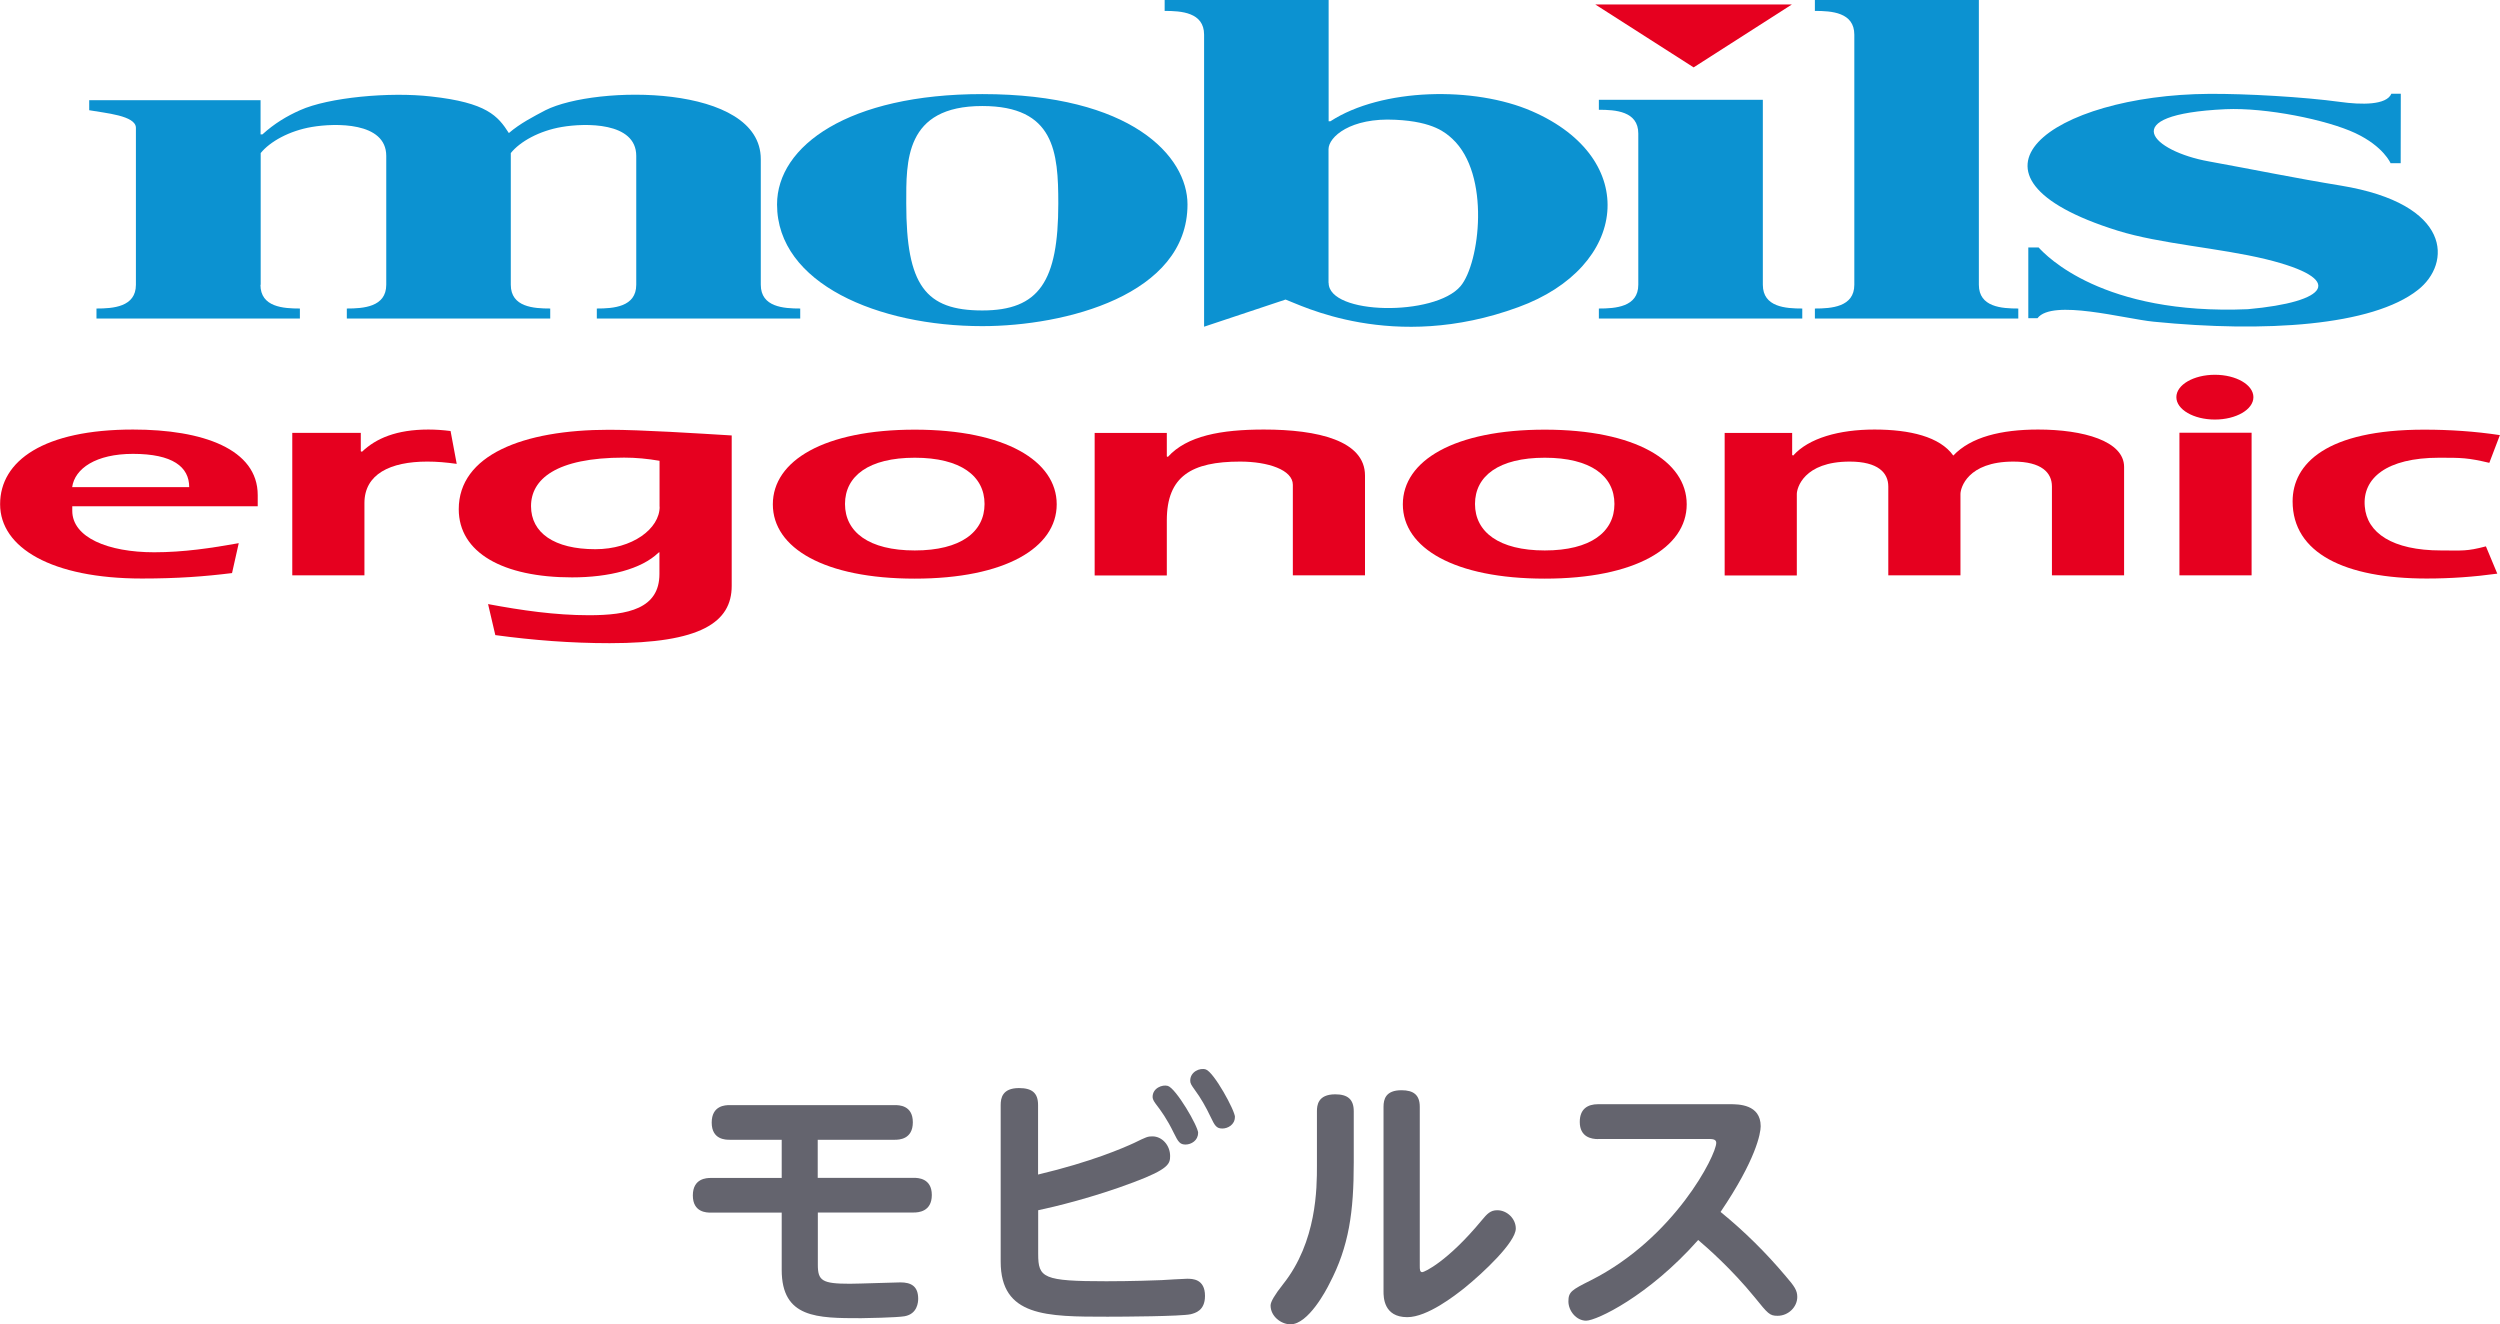 <?xml version="1.0" encoding="UTF-8"?><svg id="_レイヤー_2" xmlns="http://www.w3.org/2000/svg" viewBox="0 0 220 116.54"><defs><style>.cls-1{fill:#0c92d1;}.cls-2{fill:#64646e;}.cls-3{fill:#e6001f;}</style></defs><g id="text"><path class="cls-2" d="M71.97,103.65h8.45c.34,0,1.58.02,1.58,1.51s-1.22,1.54-1.58,1.54h-8.45v4.61c0,1.39.38,1.66,2.81,1.66.72,0,4.08-.12,4.46-.12.94,0,1.56.34,1.56,1.44,0,.31-.07,1.34-1.2,1.54-.67.12-3.58.17-3.82.17-3.87,0-6.99,0-6.99-4.25v-5.04h-6.24c-.34,0-1.58,0-1.58-1.51s1.22-1.54,1.58-1.54h6.24v-3.36h-4.58c-.34,0-1.58,0-1.58-1.51s1.2-1.54,1.58-1.54h14.54c.34,0,1.58,0,1.58,1.51s-1.22,1.54-1.58,1.54h-6.79v3.36Z"/><path class="cls-2" d="M91.36,110.35c0,2.11.43,2.4,6,2.4.26,0,2.42,0,4.87-.1.36-.02,1.92-.12,2.23-.12.46,0,1.58,0,1.58,1.51,0,1.32-.89,1.51-1.25,1.61-.82.19-5.98.22-7.32.22-5.38,0-9.41,0-9.41-4.85v-13.78c0-.6.14-1.49,1.61-1.49,1.13,0,1.68.41,1.68,1.49v6.12c4.75-1.13,7.51-2.35,8.45-2.78,1.08-.53,1.2-.58,1.61-.58.86,0,1.56.79,1.56,1.73,0,.67-.12,1.15-3.19,2.3-3.53,1.34-7.03,2.18-8.42,2.47v3.84ZM105.43,99.71c0,.65-.6,1.01-1.1,1.01s-.65-.24-1.03-1.01c-.62-1.27-1.1-1.92-1.61-2.59-.26-.34-.26-.53-.26-.6,0-.77.86-1.1,1.34-.96.72.22,2.67,3.55,2.67,4.15ZM108.67,98.3c0,.67-.62,1.01-1.1,1.01-.53,0-.67-.26-1.03-1.01-.43-.91-.89-1.7-1.37-2.35-.36-.5-.43-.62-.43-.86,0-.77.84-1.15,1.37-.98.72.24,2.57,3.62,2.57,4.2Z"/><path class="cls-2" d="M115.89,97.79c0-.5.07-1.49,1.61-1.49,1.08,0,1.63.43,1.63,1.49v4.51c0,4.32-.41,7.37-2.14,10.66-.26.53-1.85,3.58-3.43,3.58-.82,0-1.75-.7-1.75-1.66q0-.48,1.1-1.87c2.98-3.74,2.98-8.5,2.98-10.42v-4.8ZM124.94,111.4c0,.29,0,.55.22.55.17,0,2.21-.91,5.23-4.56.48-.58.77-.89,1.37-.89.86,0,1.63.74,1.63,1.61,0,1.2-2.86,3.89-4.49,5.21-.84.67-3.29,2.59-5.06,2.59-2.09,0-2.09-1.78-2.09-2.26v-16.25c0-.67.19-1.46,1.58-1.46,1.06,0,1.61.41,1.61,1.46v13.99Z"/><path class="cls-2" d="M140.63,100.24c-.58,0-1.61-.17-1.61-1.51,0-1.15.7-1.56,1.61-1.56h11.62c.72,0,2.69,0,2.69,1.94,0,.62-.41,2.93-3.53,7.54,2.09,1.7,4.01,3.6,5.74,5.66.77.89,1.01,1.25,1.01,1.82,0,.89-.79,1.66-1.73,1.66-.7,0-.84-.17-2.02-1.63-2.04-2.5-4.18-4.37-4.97-5.04-4.37,4.94-8.95,7.1-9.86,7.1-.86,0-1.56-.86-1.56-1.7s.29-1.01,1.97-1.85c7.37-3.72,11.04-11.02,11.04-12.1,0-.34-.36-.34-.77-.34h-9.62Z"/><path class="cls-1" d="M22.92,25.06c0,1.97,2.02,2.09,3.47,2.09v.88H8.49v-.88c1.45,0,3.47-.13,3.47-2.09v-13.81c0-1.09-2.74-1.3-4.11-1.55v-.88h15.08v3.01h.16c1.05-.96,2.18-1.63,3.31-2.13,2.5-1.13,7.9-1.63,11.53-1.21,4.92.54,5.89,1.72,6.85,3.22.97-.84,2.18-1.46,3.22-2.01,4.43-2.22,18.95-2.34,18.95,4.31v11.05c0,1.97,2.02,2.09,3.47,2.09v.88h-17.9v-.88c1.45,0,3.47-.13,3.47-2.09v-11.34c0-3.01-4.52-2.89-6.53-2.55-2.02.34-3.71,1.3-4.51,2.3v11.59c0,1.97,2.02,2.09,3.47,2.09v.88h-17.9v-.88c1.45,0,3.47-.13,3.47-2.09v-11.34c0-3.01-4.51-2.89-6.53-2.55-2.02.34-3.71,1.3-4.52,2.3v11.59Z"/><path class="cls-1" d="M104.5,17.99c0,7.99-10.8,10.71-18.06,10.71-9.11,0-18.06-3.72-18.06-10.71,0-5.15,6.29-9.71,18.06-9.71,13.14,0,18.06,5.48,18.06,9.71ZM79.75,17.91c0,7.2,1.69,9.41,6.69,9.41s6.69-2.55,6.69-9.41c0-4.52-.32-8.58-6.69-8.58-6.85,0-6.69,4.9-6.69,8.58Z"/><path class="cls-1" d="M116.92,10.67h.16c4.51-2.93,12.66-3.1,17.74-.88,9.59,4.18,8.47,13.72-1.21,17.24-11.05,4.06-19.27-.25-20.48-.67l-7.17,2.39V3.05c0-1.97-2.02-2.09-3.47-2.09v-.96h14.43v10.67ZM116.92,24.89c0,2.84,9.35,2.97,11.61.29,1.69-2.01,2.66-9.83-.73-12.97-.56-.5-1.61-1.51-5-1.67-3.95-.21-5.89,1.51-5.89,2.59v11.76Z"/><path class="cls-1" d="M155.13,25.06c0,1.97,2.02,2.09,3.47,2.09v.88h-17.9v-.88c1.45,0,3.47-.13,3.47-2.09v-13.31c0-1.97-2.02-2.09-3.47-2.09v-.88h14.43v16.28Z"/><path class="cls-1" d="M174.14,25.06c0,1.97,2.02,2.09,3.47,2.09v.88h-17.9v-.88c1.45,0,3.47-.13,3.47-2.09V3.05c0-1.97-2.01-2.09-3.47-2.09v-.96h14.43v25.06Z"/><path class="cls-1" d="M210.38,14.38s-.61-1.49-3.12-2.67c-2.51-1.17-7.84-2.26-11.42-2.1-9.89.46-6.37,3.71-1.48,4.59,3.91.71,7.69,1.49,11.62,2.13,9.86,1.62,9.74,6.87,6.8,9.18-4.02,3.18-13.5,3.77-23.25,2.8-2.57-.25-8.93-2.02-10.23-.31h-.81v-6.22s.91,0,.91,0c.65.71,5.62,5.97,18.41,5.43,7.06-.63,8.76-2.64,1.59-4.4-4.13-1-9.28-1.34-13.04-2.51-15.54-4.84-5.78-11.95,8.06-12.04,3.26-.02,8.3.27,11.52.71,1.87.26,4.07.29,4.5-.72h.83s-.01,6.11-.01,6.11h-.88Z"/><polygon class="cls-3" points="140.38 .39 149.04 5.93 157.69 .39 140.38 .39"/><path class="cls-3" d="M6.35,42.87c.23-1.64,2.09-2.93,5.35-2.93,3.49,0,4.95,1.14,4.95,2.93H6.35ZM21,47.8c-2.4.43-4.84.8-7.43.8-4.08,0-7.21-1.31-7.21-3.65v-.4h16.32v-.98c0-4.06-4.84-5.77-10.97-5.77-7.85,0-11.7,2.74-11.7,6.57s4.54,6.54,12.48,6.54c3.13,0,5.53-.18,7.93-.48l.59-2.63Z"/><path class="cls-3" d="M31.76,39.71l.09.05c1.23-1.18,3.04-1.96,5.85-1.96.68,0,1.31.05,1.95.13l.54,2.89c-.95-.13-1.72-.2-2.59-.2-3.27,0-5.53,1.11-5.53,3.65v6.36h-6.35v-12.54h6.03v1.62Z"/><path class="cls-3" d="M58.05,44.59c0,1.94-2.4,3.74-5.66,3.74-3.62,0-5.66-1.44-5.66-3.79s2.17-4.27,8.19-4.27c1.04,0,2.08.1,3.12.28v4.04ZM43.6,55.89c3.31.45,6.66.71,10.05.71,8.02,0,10.74-1.84,10.74-5.04v-13.24c-2.99-.18-7.94-.5-10.79-.5-7.61,0-13.23,2.24-13.23,6.99,0,3.83,3.9,6,9.97,6,3.26,0,6.11-.73,7.6-2.17l.09-.05v1.92c0,3.05-2.76,3.63-6.2,3.63-2.99,0-5.93-.43-8.88-.98l.64,2.74Z"/><path class="cls-3" d="M80.5,40.28c4.04,0,6.14,1.61,6.14,4.07s-2.09,4.09-6.14,4.09-6.14-1.63-6.14-4.09,2.09-4.07,6.14-4.07ZM80.5,37.81c-7.95,0-12.49,2.72-12.49,6.57s4.54,6.54,12.49,6.54,12.49-2.72,12.49-6.54-4.54-6.57-12.49-6.57Z"/><path class="cls-3" d="M102.68,40.16l.09.05c1.68-1.86,4.68-2.41,8.45-2.41,4.77,0,8.9.98,8.9,4.05v8.78h-6.35v-7.97c0-1.31-2.18-2.04-4.64-2.04-4.27,0-6.45,1.29-6.45,5.17v4.85h-6.35v-12.54h6.35v2.07Z"/><path class="cls-3" d="M135.94,40.28c4.04,0,6.13,1.61,6.13,4.07s-2.09,4.09-6.13,4.09-6.14-1.63-6.14-4.09,2.09-4.07,6.14-4.07ZM135.94,37.81c-7.95,0-12.49,2.72-12.49,6.57s4.54,6.54,12.49,6.54,12.49-2.72,12.49-6.54-4.54-6.57-12.49-6.57Z"/><path class="cls-3" d="M157.71,40.04l.09.05c1.36-1.53,4.03-2.29,7.15-2.29s5.76.63,6.94,2.29c1.54-1.63,4.21-2.29,7.46-2.29,3.99,0,7.57,1.01,7.57,3.29v9.54h-6.35v-7.82c0-1.21-.91-2.19-3.39-2.19-4.07,0-4.66,2.35-4.66,2.85v7.16h-6.35v-7.82c0-1.21-.91-2.19-3.39-2.19-4.07,0-4.66,2.35-4.66,2.85v7.17h-6.35v-12.54h5.94v1.95Z"/><path class="cls-3" d="M191.79,38.08h6.35v12.55h-6.35v-12.55Z"/><path class="cls-3" d="M219.77,50.48c-2.04.28-4.08.43-6.22.43-7.21,0-11.8-2.24-11.8-6.79,0-3.32,2.99-6.31,11.57-6.31,2.27,0,4.49.15,6.67.48l-.93,2.44c-1.91-.45-2.43-.45-4.42-.45-4.63,0-6.76,1.81-6.54,4.29.18,2.31,2.41,3.87,6.72,3.87,1.9,0,2.22.09,3.94-.36l1,2.4Z"/><path class="cls-3" d="M194.91,36.92c1.87,0,3.39-.88,3.39-1.97s-1.52-1.97-3.39-1.97-3.39.88-3.39,1.97,1.52,1.97,3.39,1.97Z"/></g></svg>